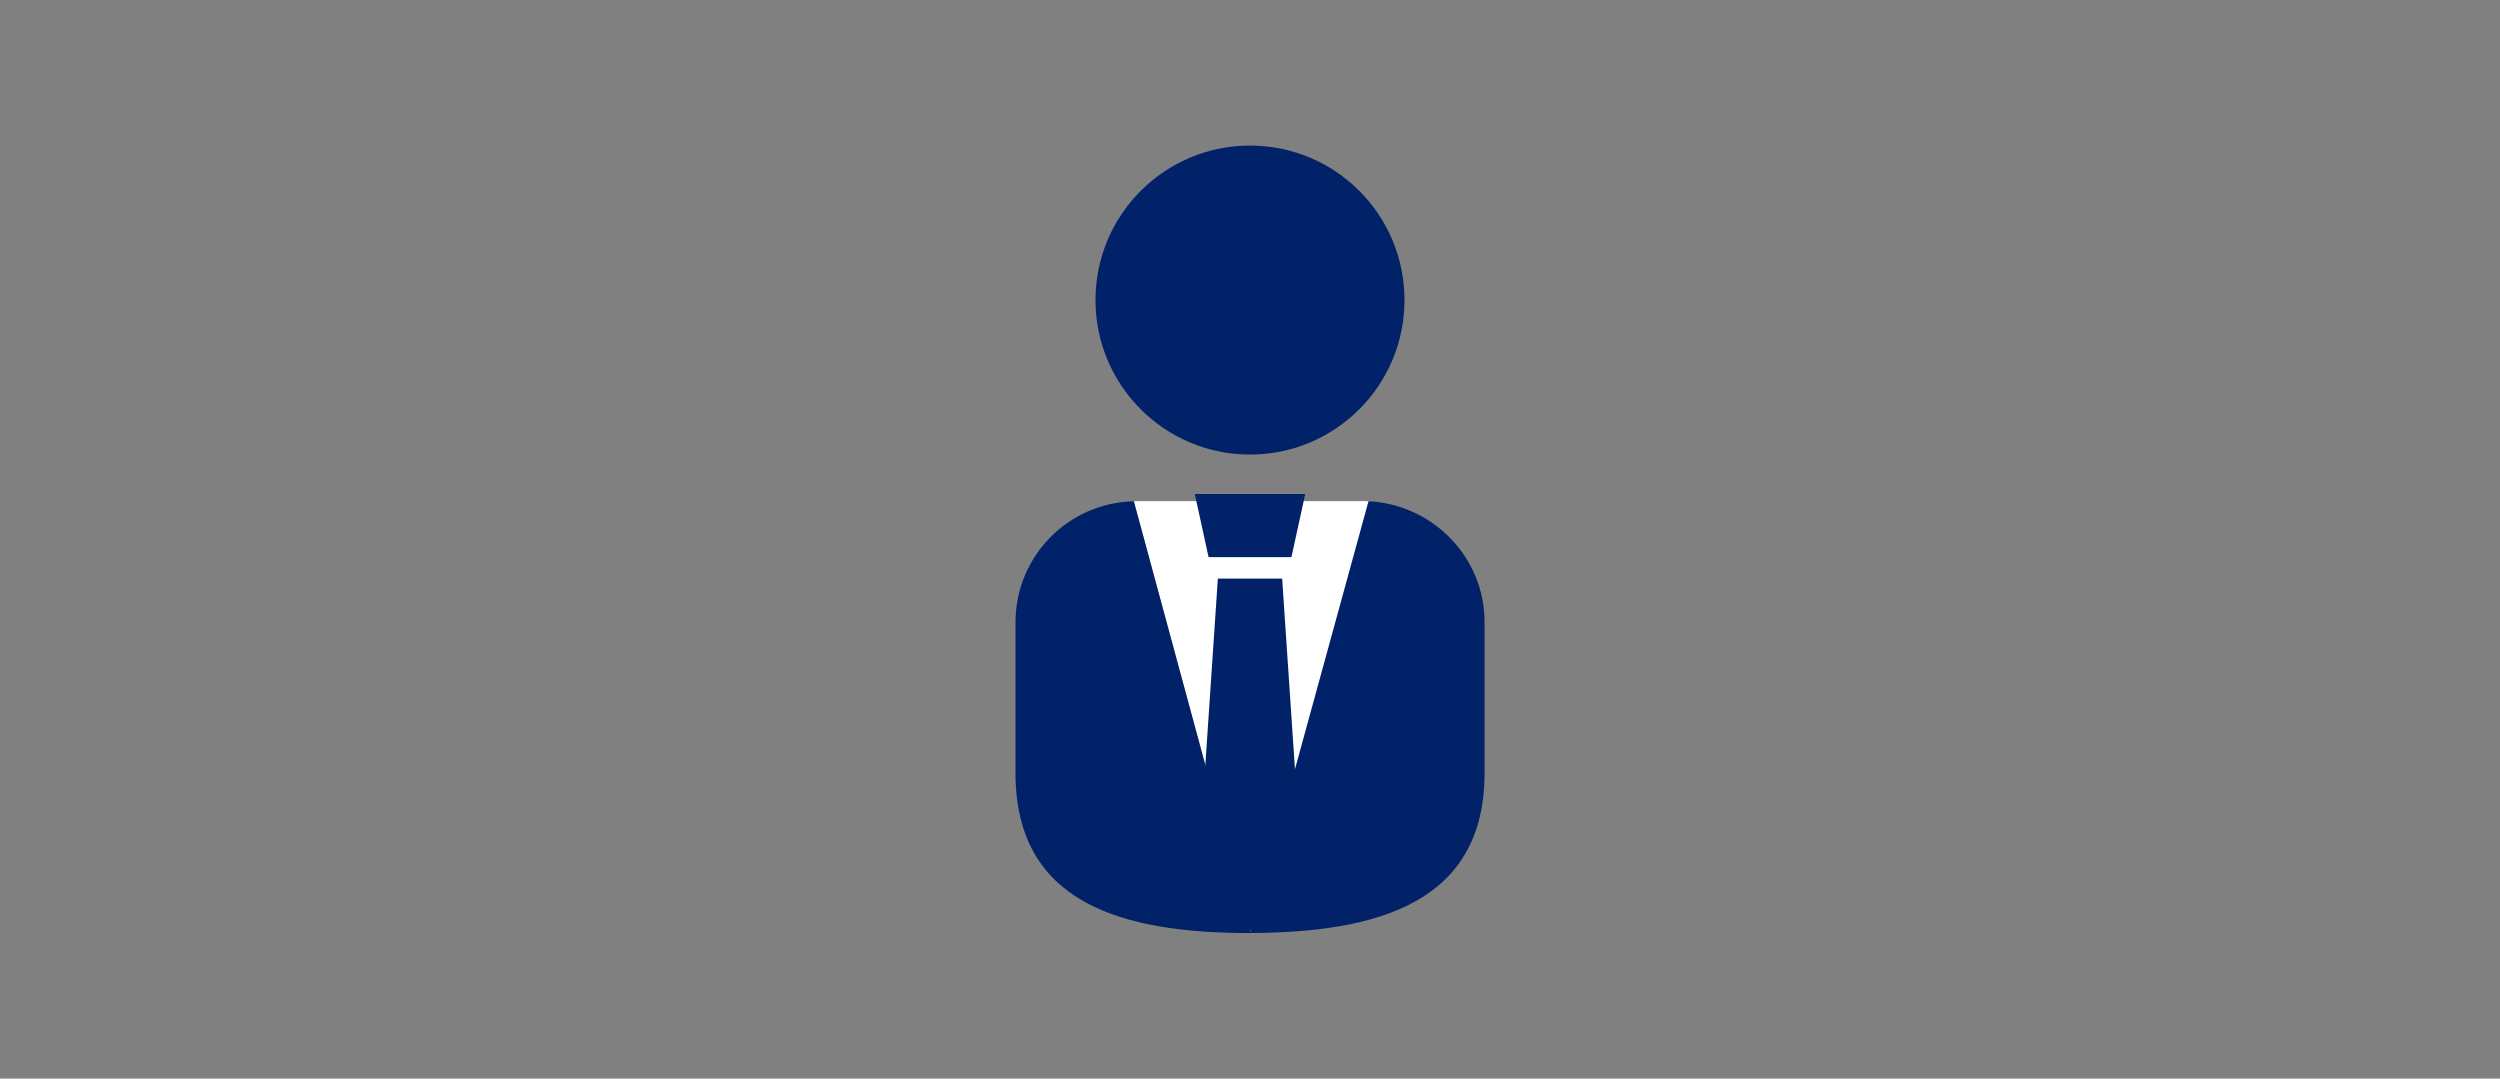 <?xml version="1.0" encoding="UTF-8"?>
<svg id="Layer_1" data-name="Layer 1" xmlns="http://www.w3.org/2000/svg" viewBox="0 0 350 151">
  <rect x="0" y="0" width="350" height="151" fill="#808080" stroke="none"/>
  <defs>
    <style>
      .cls-1 {
        fill: #fff;
      }

      .cls-1, .cls-2 {
        stroke-width: 0px;
      }

      .cls-2 {
        fill: #012169;
      }
    </style>
  </defs>
  <circle class="cls-2" cx="175" cy="42.01" r="21.63"/>
  <path class="cls-1" d="M191.8,70.18l-16.39,60.45h-.29l-16.39-60.46c.12-.01.26-.01.39-.01h31.78c.3,0,.6.01.91.02Z"/>
  <path class="cls-2" d="M158.73,70.17l16.39,60.46h-.11c-18.14,0-32.84-4.27-32.84-22.41v-21.1c0-9.24,7.38-16.74,16.57-16.94Z"/>
  <path class="cls-2" d="M207.84,87.11v21.1c0,18-14.66,22.35-32.84,22.41l16.59-60.45c9.05.47,16.25,7.87,16.25,16.93Z"/>
  <polygon class="cls-2" points="182.5 125.65 167.5 125.65 170.5 81 179.5 81 182.5 125.65"/>
  <polygon class="cls-2" points="175 130.38 172.41 126.1 169.82 121.82 175 121.82 180.18 121.82 177.59 126.1 175 130.38"/>
  <polygon class="cls-2" points="167.27 69.16 182.73 69.16 180.8 78 169.2 78 167.27 69.16"/>
</svg>